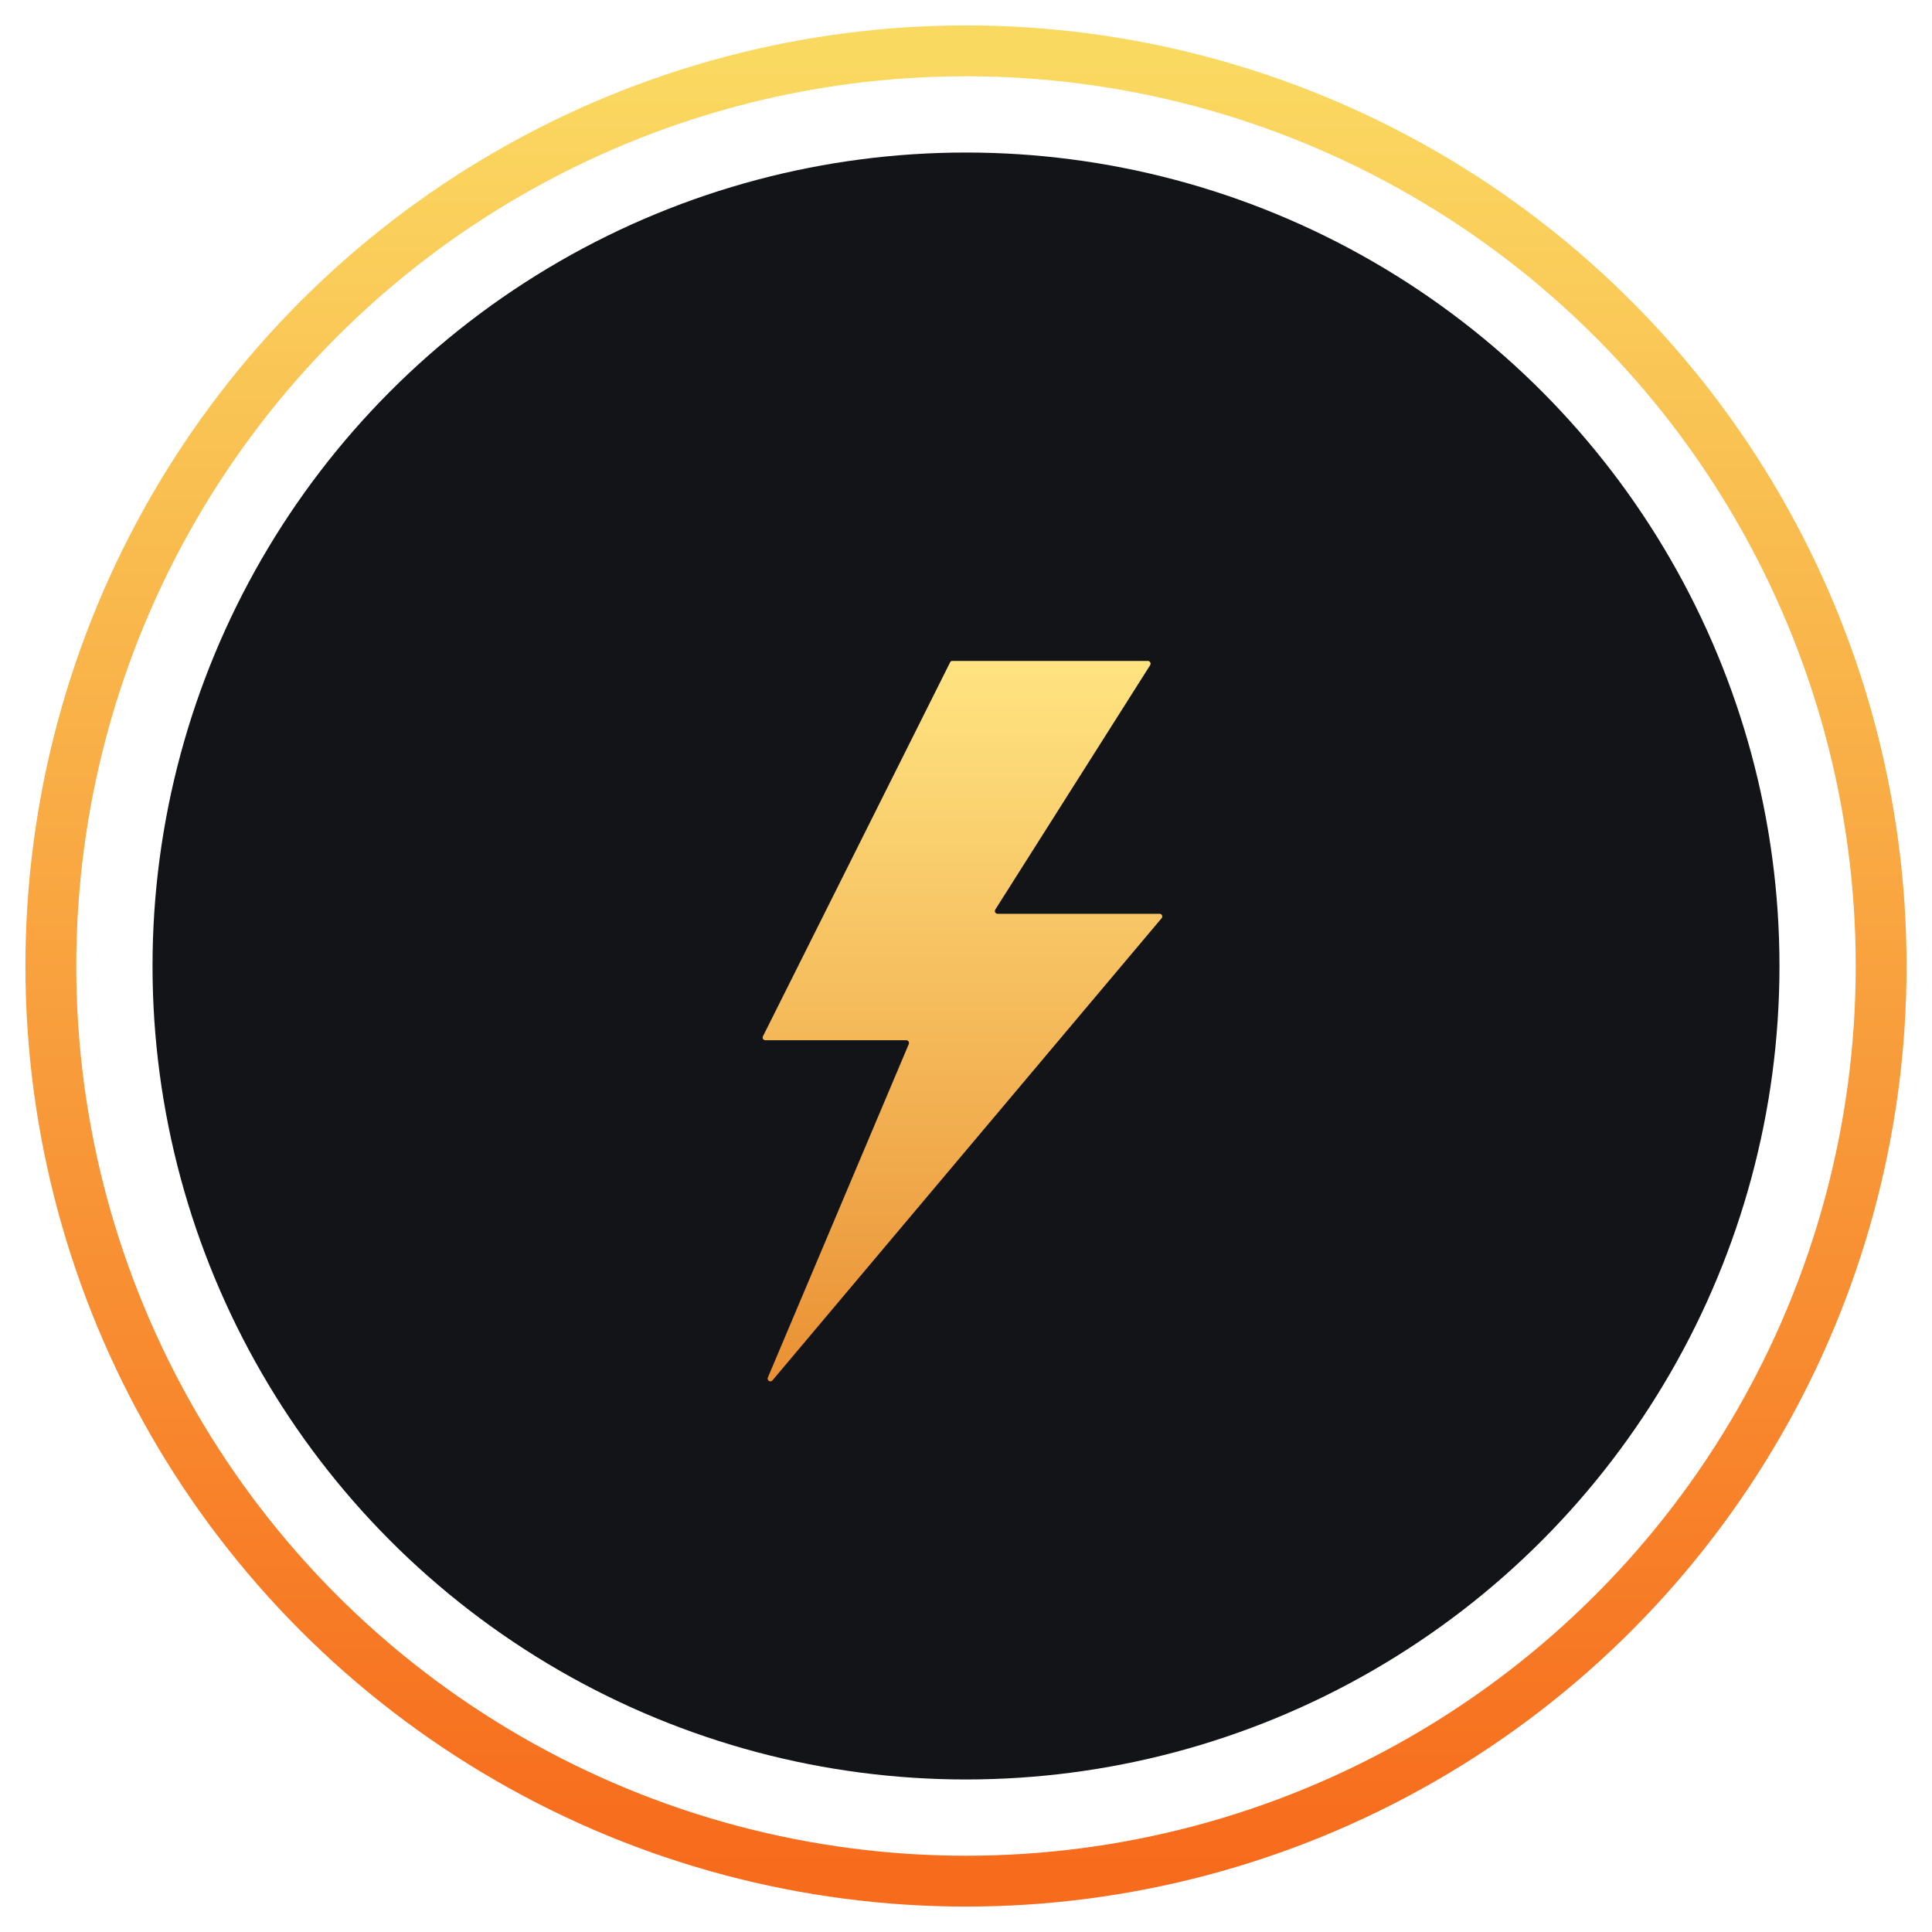 <?xml version="1.0" encoding="UTF-8"?>
<svg width="38px" height="38px" viewBox="0 0 38 38" version="1.1" xmlns="http://www.w3.org/2000/svg">
    <!-- Generator: Sketch 63.1 (92452) - https://sketch.com -->
    <title>Group 3</title>
    <desc>Created with Sketch.</desc>
    <defs>
        <linearGradient x1="50%" y1="0%" x2="50%" y2="100%" id="linearGradient-1">
            <stop stop-color="#FAD961" offset="0%"></stop>
            <stop stop-color="#F76B1C" offset="100%"></stop>
        </linearGradient>
        <linearGradient x1="50%" y1="0%" x2="50%" y2="100%" id="linearGradient-2">
            <stop stop-color="#FFE481" offset="0%"></stop>
            <stop stop-color="#EA9034" offset="100%"></stop>
        </linearGradient>
    </defs>
    <g id="Page-1" stroke="none" stroke-width="1" fill="none" fill-rule="evenodd">
        <g id="Shots-Podstrona" transform="translate(-402, -779)">
            <g id="Group-3" transform="translate(403, 780)">
                <circle id="Oval-Copy-12" stroke="url(#linearGradient-1)" cx="18" cy="18" r="18"></circle>
                <g id="Group" transform="translate(2, 2)">
                    <g id="Group-Copy-3" fill="#131418">
                        <circle id="Oval-Copy-18" cx="16" cy="16" r="16"></circle>
                    </g>
                    <g id="shots-dark-copy" transform="translate(12, 10)" fill="url(#linearGradient-2)">
                        <path d="M7.808,4.973 L4.62,4.973 C4.601,4.972 4.584,4.962 4.574,4.945 C4.565,4.929 4.565,4.908 4.575,4.892 L7.623,0.081 C7.632,0.065 7.633,0.045 7.624,0.029 C7.616,0.013 7.6,0.002 7.581,-0 L3.731,-0 C3.711,-0.001 3.693,0.011 3.686,0.03 L0.006,7.383 C-0.002,7.399 -0.002,7.418 0.007,7.434 C0.017,7.45 0.033,7.459 0.052,7.46 L2.824,7.46 C2.842,7.459 2.86,7.469 2.87,7.484 C2.88,7.5 2.882,7.52 2.874,7.537 L0.102,14.096 C0.092,14.12 0.102,14.148 0.124,14.162 C0.147,14.176 0.176,14.171 0.193,14.151 L7.849,5.058 C7.861,5.042 7.864,5.021 7.855,5.002 C7.847,4.984 7.828,4.973 7.808,4.973 Z" id="Path"></path>
                    </g>
                </g>
            </g>
        </g>
    </g>
</svg>